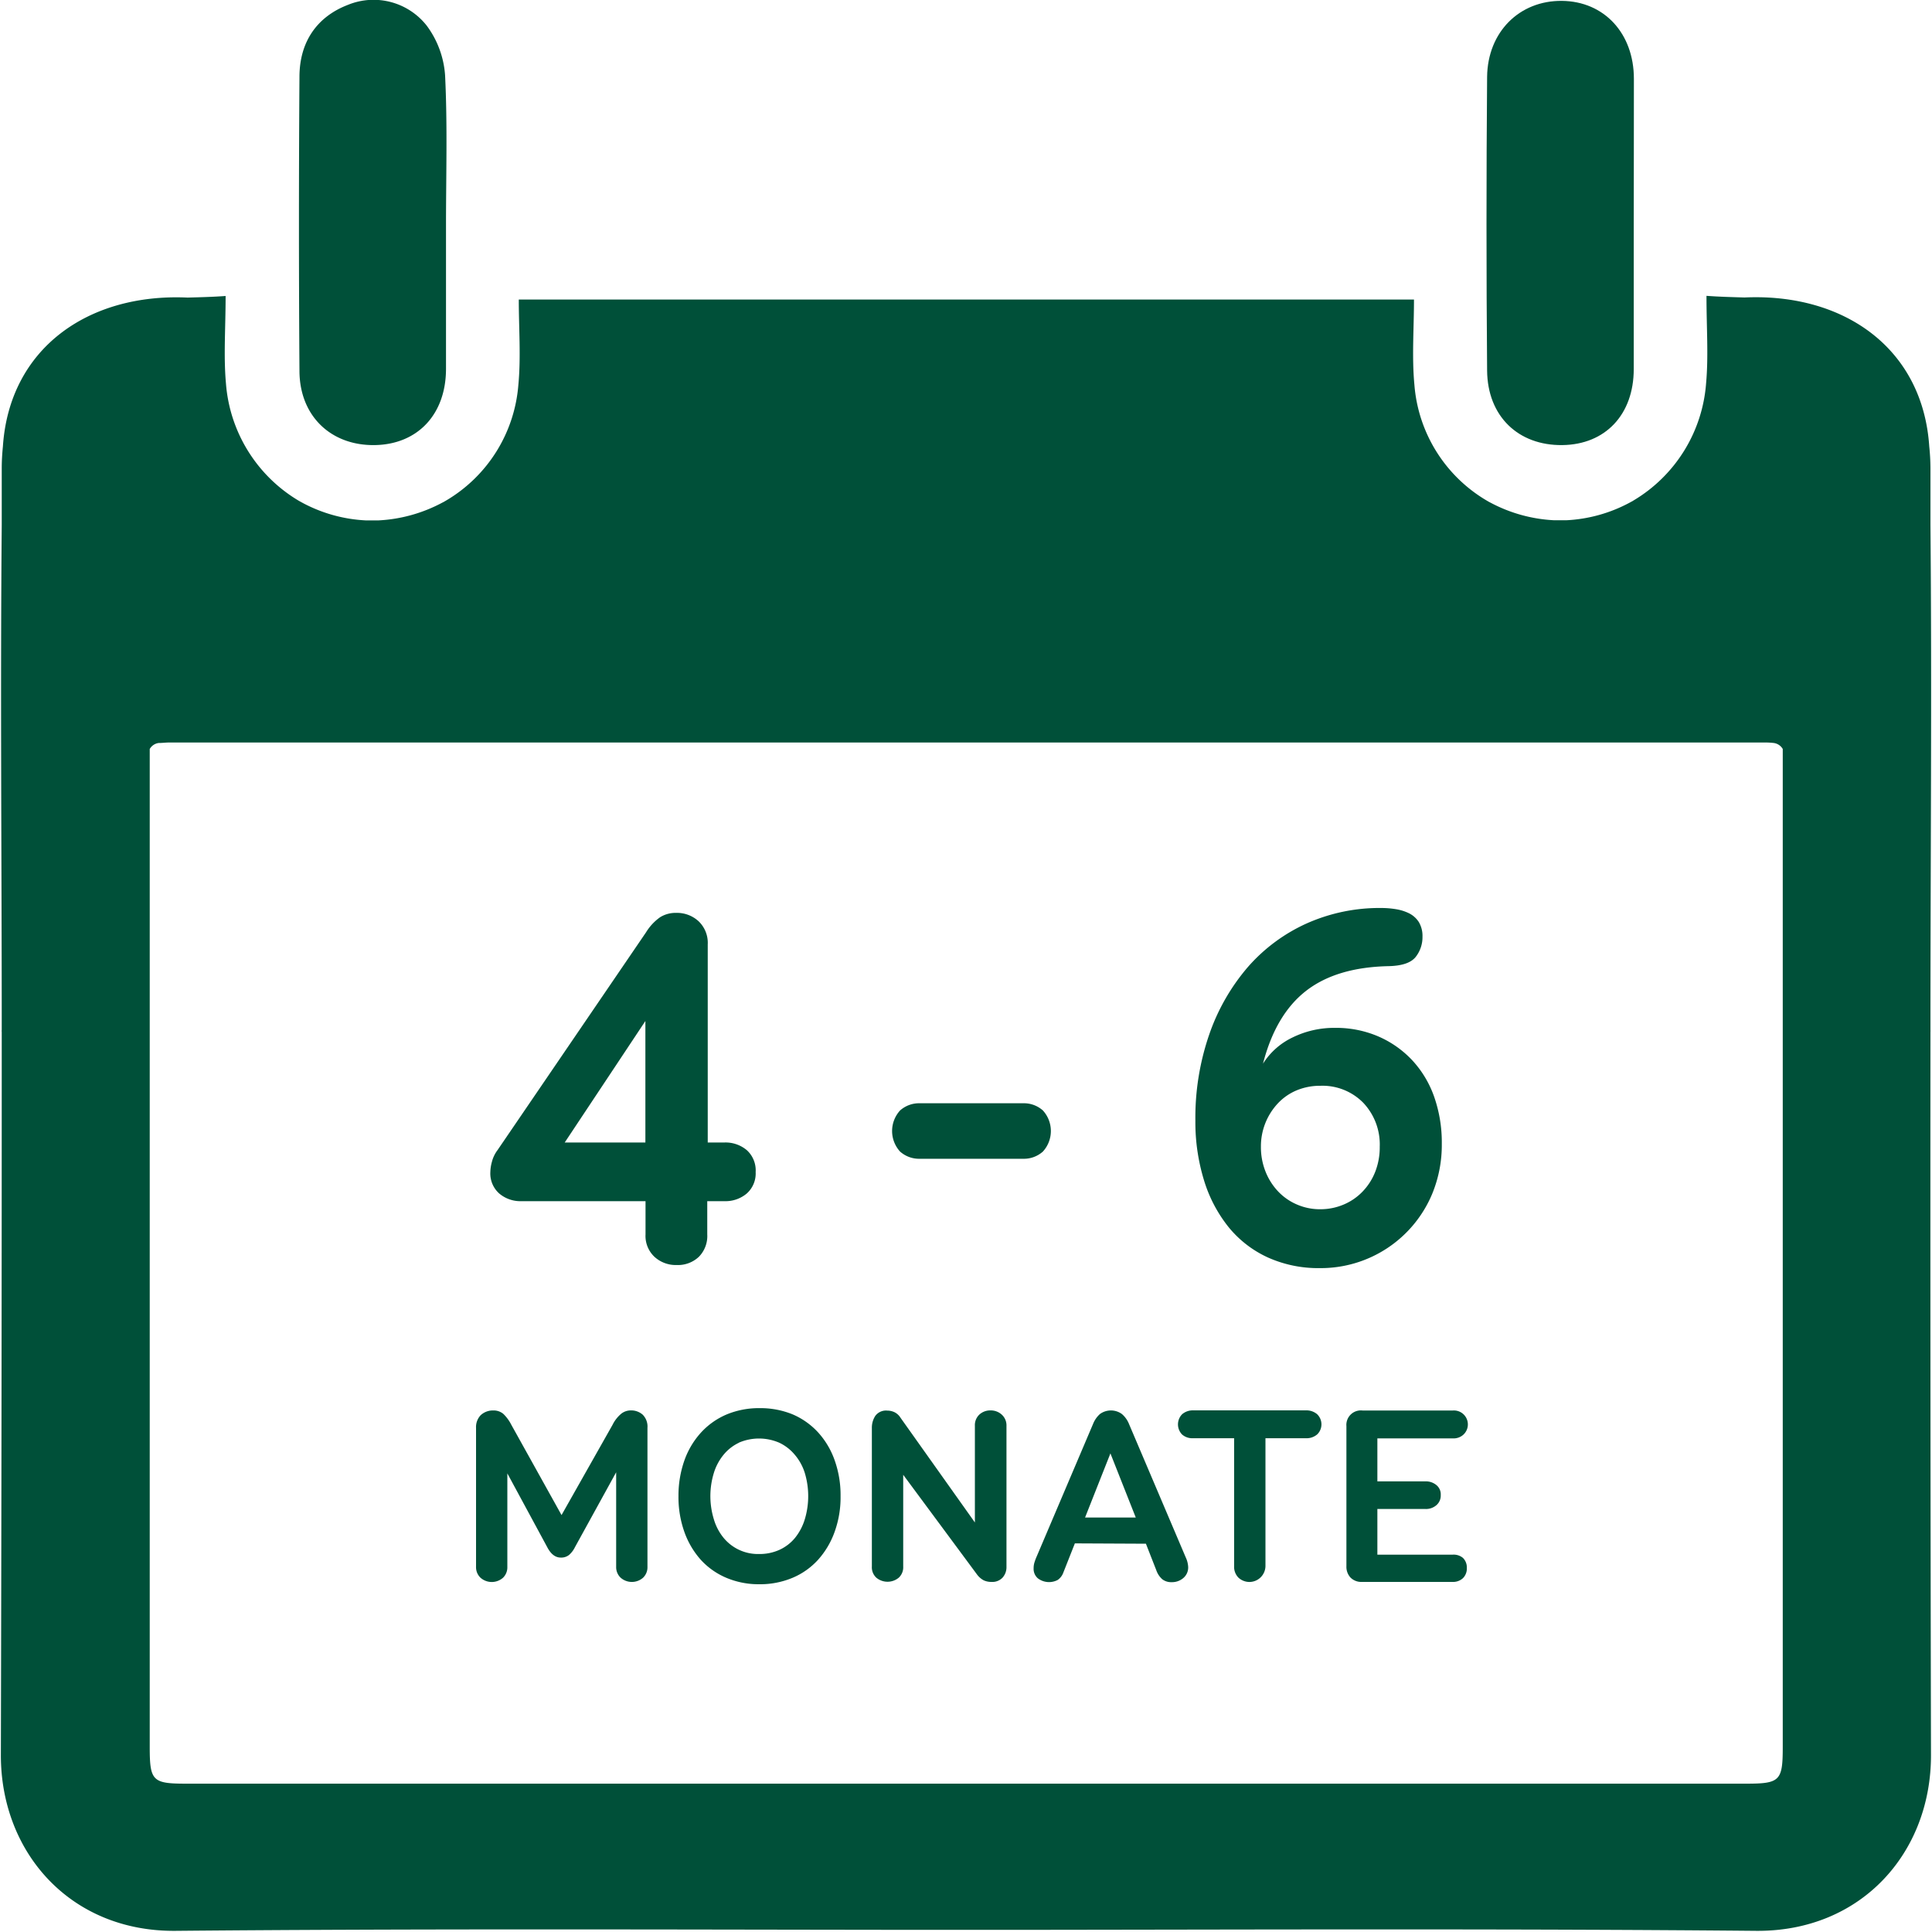 <svg id="Arbeitsebene" xmlns="http://www.w3.org/2000/svg" width="400" height="400" viewBox="0 0 400 400"><title>icons_wärmedämmung</title><path d="M128.64,292.68a3.2,3.2,0,0,1,1.93-.67,3.62,3.62,0,0,1,2.48.87,3.48,3.48,0,0,1,1,2.73v28.77a3,3,0,0,1-.9,2.26,3.51,3.51,0,0,1-4.66,0,3,3,0,0,1-.92-2.26V304.82l-8.53,15.5a5.08,5.08,0,0,1-1.24,1.63,2.61,2.61,0,0,1-1.7.53c-1.13,0-2.07-.73-2.83-2.21l-8.23-15.22V324.4a3,3,0,0,1-.89,2.25,3.52,3.52,0,0,1-4.67,0,3,3,0,0,1-.92-2.25V295.61a3.54,3.54,0,0,1,.94-2.59,3.69,3.69,0,0,1,2.61-1,3.11,3.11,0,0,1,2.11.72,8.53,8.53,0,0,1,1.65,2.26l10.39,18.68L126.82,295A7,7,0,0,1,128.64,292.68Z" style="fill:#005039"/><path d="M164.06,292.81a15.35,15.35,0,0,1,5.29,3.72,16.9,16.9,0,0,1,3.44,5.76,21.47,21.47,0,0,1,1.24,7.45,21,21,0,0,1-1.24,7.44,17.34,17.34,0,0,1-3.44,5.78,15,15,0,0,1-5.29,3.72A17.38,17.38,0,0,1,157.2,328a17.19,17.19,0,0,1-6.79-1.32,15.13,15.13,0,0,1-5.3-3.72,17.39,17.39,0,0,1-3.4-5.74,21.47,21.47,0,0,1-1.24-7.45,21.93,21.93,0,0,1,1.24-7.44,16.92,16.92,0,0,1,3.45-5.76,15.28,15.28,0,0,1,5.3-3.73,17.42,17.42,0,0,1,6.79-1.3A17.67,17.67,0,0,1,164.06,292.81ZM153,298.7a9.12,9.12,0,0,0-3.19,2.49,11,11,0,0,0-2,3.72,16.34,16.34,0,0,0,0,9.69,10.88,10.88,0,0,0,2,3.79,9.2,9.2,0,0,0,7.36,3.35,9.86,9.86,0,0,0,4.22-.87,9,9,0,0,0,3.22-2.48,11.39,11.39,0,0,0,2-3.79,16.66,16.66,0,0,0,0-9.69,10.71,10.71,0,0,0-2.06-3.72,9.4,9.4,0,0,0-3.21-2.49,10.55,10.55,0,0,0-8.39,0Z" style="fill:#005039"/><path d="M202.78,292.86a3.33,3.33,0,0,1,2.31-.85,3.39,3.39,0,0,1,2.29.85,3,3,0,0,1,1,2.34v29.18a3.24,3.24,0,0,1-.8,2.24,2.9,2.9,0,0,1-2.29.9,3.76,3.76,0,0,1-1.62-.33,4.14,4.14,0,0,1-1.36-1.17L187,305.34v19a2.92,2.92,0,0,1-.93,2.31,3.63,3.63,0,0,1-4.63,0,2.92,2.92,0,0,1-.93-2.31V295.61a4.46,4.46,0,0,1,.72-2.48,2.75,2.75,0,0,1,2.48-1.08,3.54,3.54,0,0,1,1.5.34,3.12,3.12,0,0,1,1.24,1.15l15.39,21.67v-20A3,3,0,0,1,202.78,292.86Z" style="fill:#005039"/><path d="M222.54,319.54l-2.37,6a3.18,3.18,0,0,1-1.18,1.57,3.83,3.83,0,0,1-4.12-.34,2.57,2.57,0,0,1-.87-2.05,4.13,4.13,0,0,1,.12-1.05,10.73,10.73,0,0,1,.44-1.24l11.73-27.58a5.49,5.49,0,0,1,1.44-2.09,3.86,3.86,0,0,1,4.55,0,5.33,5.33,0,0,1,1.48,2.09l11.73,27.58a5.32,5.32,0,0,1,.51,2,2.86,2.86,0,0,1-1,2.28,3.58,3.58,0,0,1-2.42.86,3,3,0,0,1-1.94-.6,4.39,4.39,0,0,1-1.24-1.87l-2.15-5.49Zm12.61-5.35-5.25-13.28-5.25,13.28Z" style="fill:#005039"/><path d="M272.68,292.78a2.91,2.91,0,0,1,.12,4.11l-.12.11a3.33,3.33,0,0,1-2.28.77H262v26.5a3.34,3.34,0,0,1-3.4,3.26,3.37,3.37,0,0,1-2.21-.91,3.2,3.2,0,0,1-.88-2.35v-26.5H247a3.21,3.21,0,0,1-2.26-.77,3,3,0,0,1,0-4.19l0,0A3.37,3.37,0,0,1,247,292H270.4A3.43,3.43,0,0,1,272.68,292.78Z" style="fill:#005039"/><path d="M302.89,322.55a2.75,2.75,0,0,1,.8,2.08,2.8,2.8,0,0,1-.8,2.11,3,3,0,0,1-2.18.78H282a3.16,3.16,0,0,1-2.39-.9,3.27,3.27,0,0,1-.85-2.35v-29a3,3,0,0,1,3.34-3.24h18.68a2.89,2.89,0,0,1,2.2,5,3,3,0,0,1-2.2.77H285.17v8.9h9.93a3.42,3.42,0,0,1,2.28.76,2.47,2.47,0,0,1,.91,2.07,2.61,2.61,0,0,1-.91,2.11,3.29,3.29,0,0,1-2.28.78h-9.93v9.46h15.54A3,3,0,0,1,302.89,322.55Z" style="fill:#005039"/><path d="M338.25,46.62V76.41c0,9.43-5.88,15.63-14.77,15.74-9.11.12-15.51-5.94-15.59-15.43q-.25-30.39,0-60.82C308,6.59,314.61.09,323.38.18s14.9,6.75,14.9,16.13C338.29,26.48,338.25,36.55,338.25,46.62Z" style="fill:#005039"/><path d="M92.34,46.57V76.36c0,9.42-5.86,15.64-14.73,15.79C68.52,92.3,62,86.11,62,76.74q-.21-30.37,0-60.81C62,8.6,65.69,3.43,72.05,1a14,14,0,0,1,16.29,4.3A19.46,19.46,0,0,1,92.15,15.6C92.66,25.91,92.34,36.24,92.34,46.57Z" style="fill:#005039"/><path d="M399.68,213.7a4.17,4.17,0,0,0,0-.5c0-34.85.31-69.72,0-104.57V96.91a44.87,44.87,0,0,0-.25-4.49c-1.34-20.22-17.54-31.77-38.25-30.83-2.55-.08-5.16-.14-7.87-.34,0,6.66.43,12.42-.08,18.09a30.91,30.91,0,0,1-15,24.26l-.17.11-.83.45a30.91,30.91,0,0,1-12.88,3.55H321.7a31.3,31.3,0,0,1-13.07-3.62c-.16-.09-.33-.16-.49-.26l-.41-.24A30.57,30.57,0,0,1,292.84,79.7c-.55-5.8-.09-11.68-.09-17.68H107.41c0,6,.46,11.88-.09,17.68a30.57,30.57,0,0,1-14.89,23.89l-.41.24c-.16.1-.33.17-.49.26a31.37,31.37,0,0,1-13.12,3.65H75.68a31,31,0,0,1-12.89-3.55l-.82-.45-.19-.11a31,31,0,0,1-15-24.27c-.51-5.67-.07-11.43-.07-18.08-2.71.2-5.33.26-7.87.33C18.14,60.67,1.93,72.23.6,92.44c-.15,1.5-.24,3-.24,4.5v11.69c-.31,34.85,0,69.72,0,104.57a2.09,2.09,0,0,0,0,.5q0,74.78-.18,149.58C.11,383.53,14.59,400,36.44,399.76c49.45-.45,98.89-.27,148.34-.21h30.41c49.45-.06,98.9-.24,148.35.21,21.84.2,36.33-16.23,36.25-36.48Q399.63,288.48,399.68,213.7Zm-30.58,148c0,7-.57,7.59-7.59,7.59H38.58c-7,0-7.58-.55-7.58-7.59V155.07a2.51,2.51,0,0,1,1.84-1.24c.76,0,1.44-.1,2.1-.1H365.16a15.48,15.48,0,0,1,2.1.1,2.55,2.55,0,0,1,1.84,1.24V361.74Z" style="fill:#005039"/><path d="M154.62,238.13a6.83,6.83,0,0,0-4.6-1.59h-3.49v-41a6.18,6.18,0,0,0-1.9-4.81A6.61,6.61,0,0,0,140,189a6.1,6.1,0,0,0-3.33.9,10.59,10.59,0,0,0-2.91,3.12L103,238.13a6.79,6.79,0,0,0-1.16,2.43,8.58,8.58,0,0,0-.32,2.11,5.54,5.54,0,0,0,1.85,4.44,6.78,6.78,0,0,0,4.6,1.58h25.68v6.88a5.93,5.93,0,0,0,1.85,4.64,6.53,6.53,0,0,0,4.59,1.7,6.31,6.31,0,0,0,4.6-1.7,6.12,6.12,0,0,0,1.74-4.64v-6.88H150a6.82,6.82,0,0,0,4.6-1.58,5.54,5.54,0,0,0,1.85-4.44A5.65,5.65,0,0,0,154.62,238.13Zm-21-1.59h-16.7l16.7-25.15Z" style="fill:#005039"/><path d="M215.92,229.91a6.31,6.31,0,0,1,0,8.51,5.89,5.89,0,0,1-4.1,1.49H190.45a5.91,5.91,0,0,1-4.1-1.49,6.31,6.31,0,0,1,0-8.51,5.91,5.91,0,0,1,4.1-1.49h21.37A5.89,5.89,0,0,1,215.92,229.91Z" style="fill:#005039"/><path d="M267.58,214.81a19.49,19.49,0,0,1,8.83-2,22.07,22.07,0,0,1,9,1.79,21.09,21.09,0,0,1,7,4.94,21.62,21.62,0,0,1,4.53,7.57,28.65,28.65,0,0,1,1.57,9.68,26.57,26.57,0,0,1-2,10.41,25,25,0,0,1-23.25,15.35,25.44,25.44,0,0,1-10.77-2.21,22.59,22.59,0,0,1-8.1-6.25,28.9,28.9,0,0,1-5.1-9.68A41,41,0,0,1,247.49,232a52.81,52.81,0,0,1,2.89-17.88,42.77,42.77,0,0,1,8-13.93,35.6,35.6,0,0,1,12.15-9,37,37,0,0,1,15.46-3.2,18.8,18.8,0,0,1,3.1.26,9.48,9.48,0,0,1,2.74.89,5.13,5.13,0,0,1,1.94,1.79,5.62,5.62,0,0,1,.74,3,6.61,6.61,0,0,1-1.42,4.21q-1.43,1.78-5.52,1.89-10.83.21-17.14,5.1t-8.94,15.09A14.71,14.71,0,0,1,267.58,214.81Zm10.56,34.6a11.7,11.7,0,0,0,3.95-2.69,12.39,12.39,0,0,0,2.63-4.1,13.87,13.87,0,0,0,.94-5.2,12.55,12.55,0,0,0-3.41-9.1,11.83,11.83,0,0,0-8.89-3.52,12.57,12.57,0,0,0-4.89.94,11.31,11.31,0,0,0-3.89,2.69,13,13,0,0,0-3.52,9,13.64,13.64,0,0,0,.94,5.1,12.87,12.87,0,0,0,2.58,4.1,11.69,11.69,0,0,0,3.89,2.73,11.92,11.92,0,0,0,4.89,1A12.24,12.24,0,0,0,278.14,249.41Z" style="fill:#005039"/></svg>